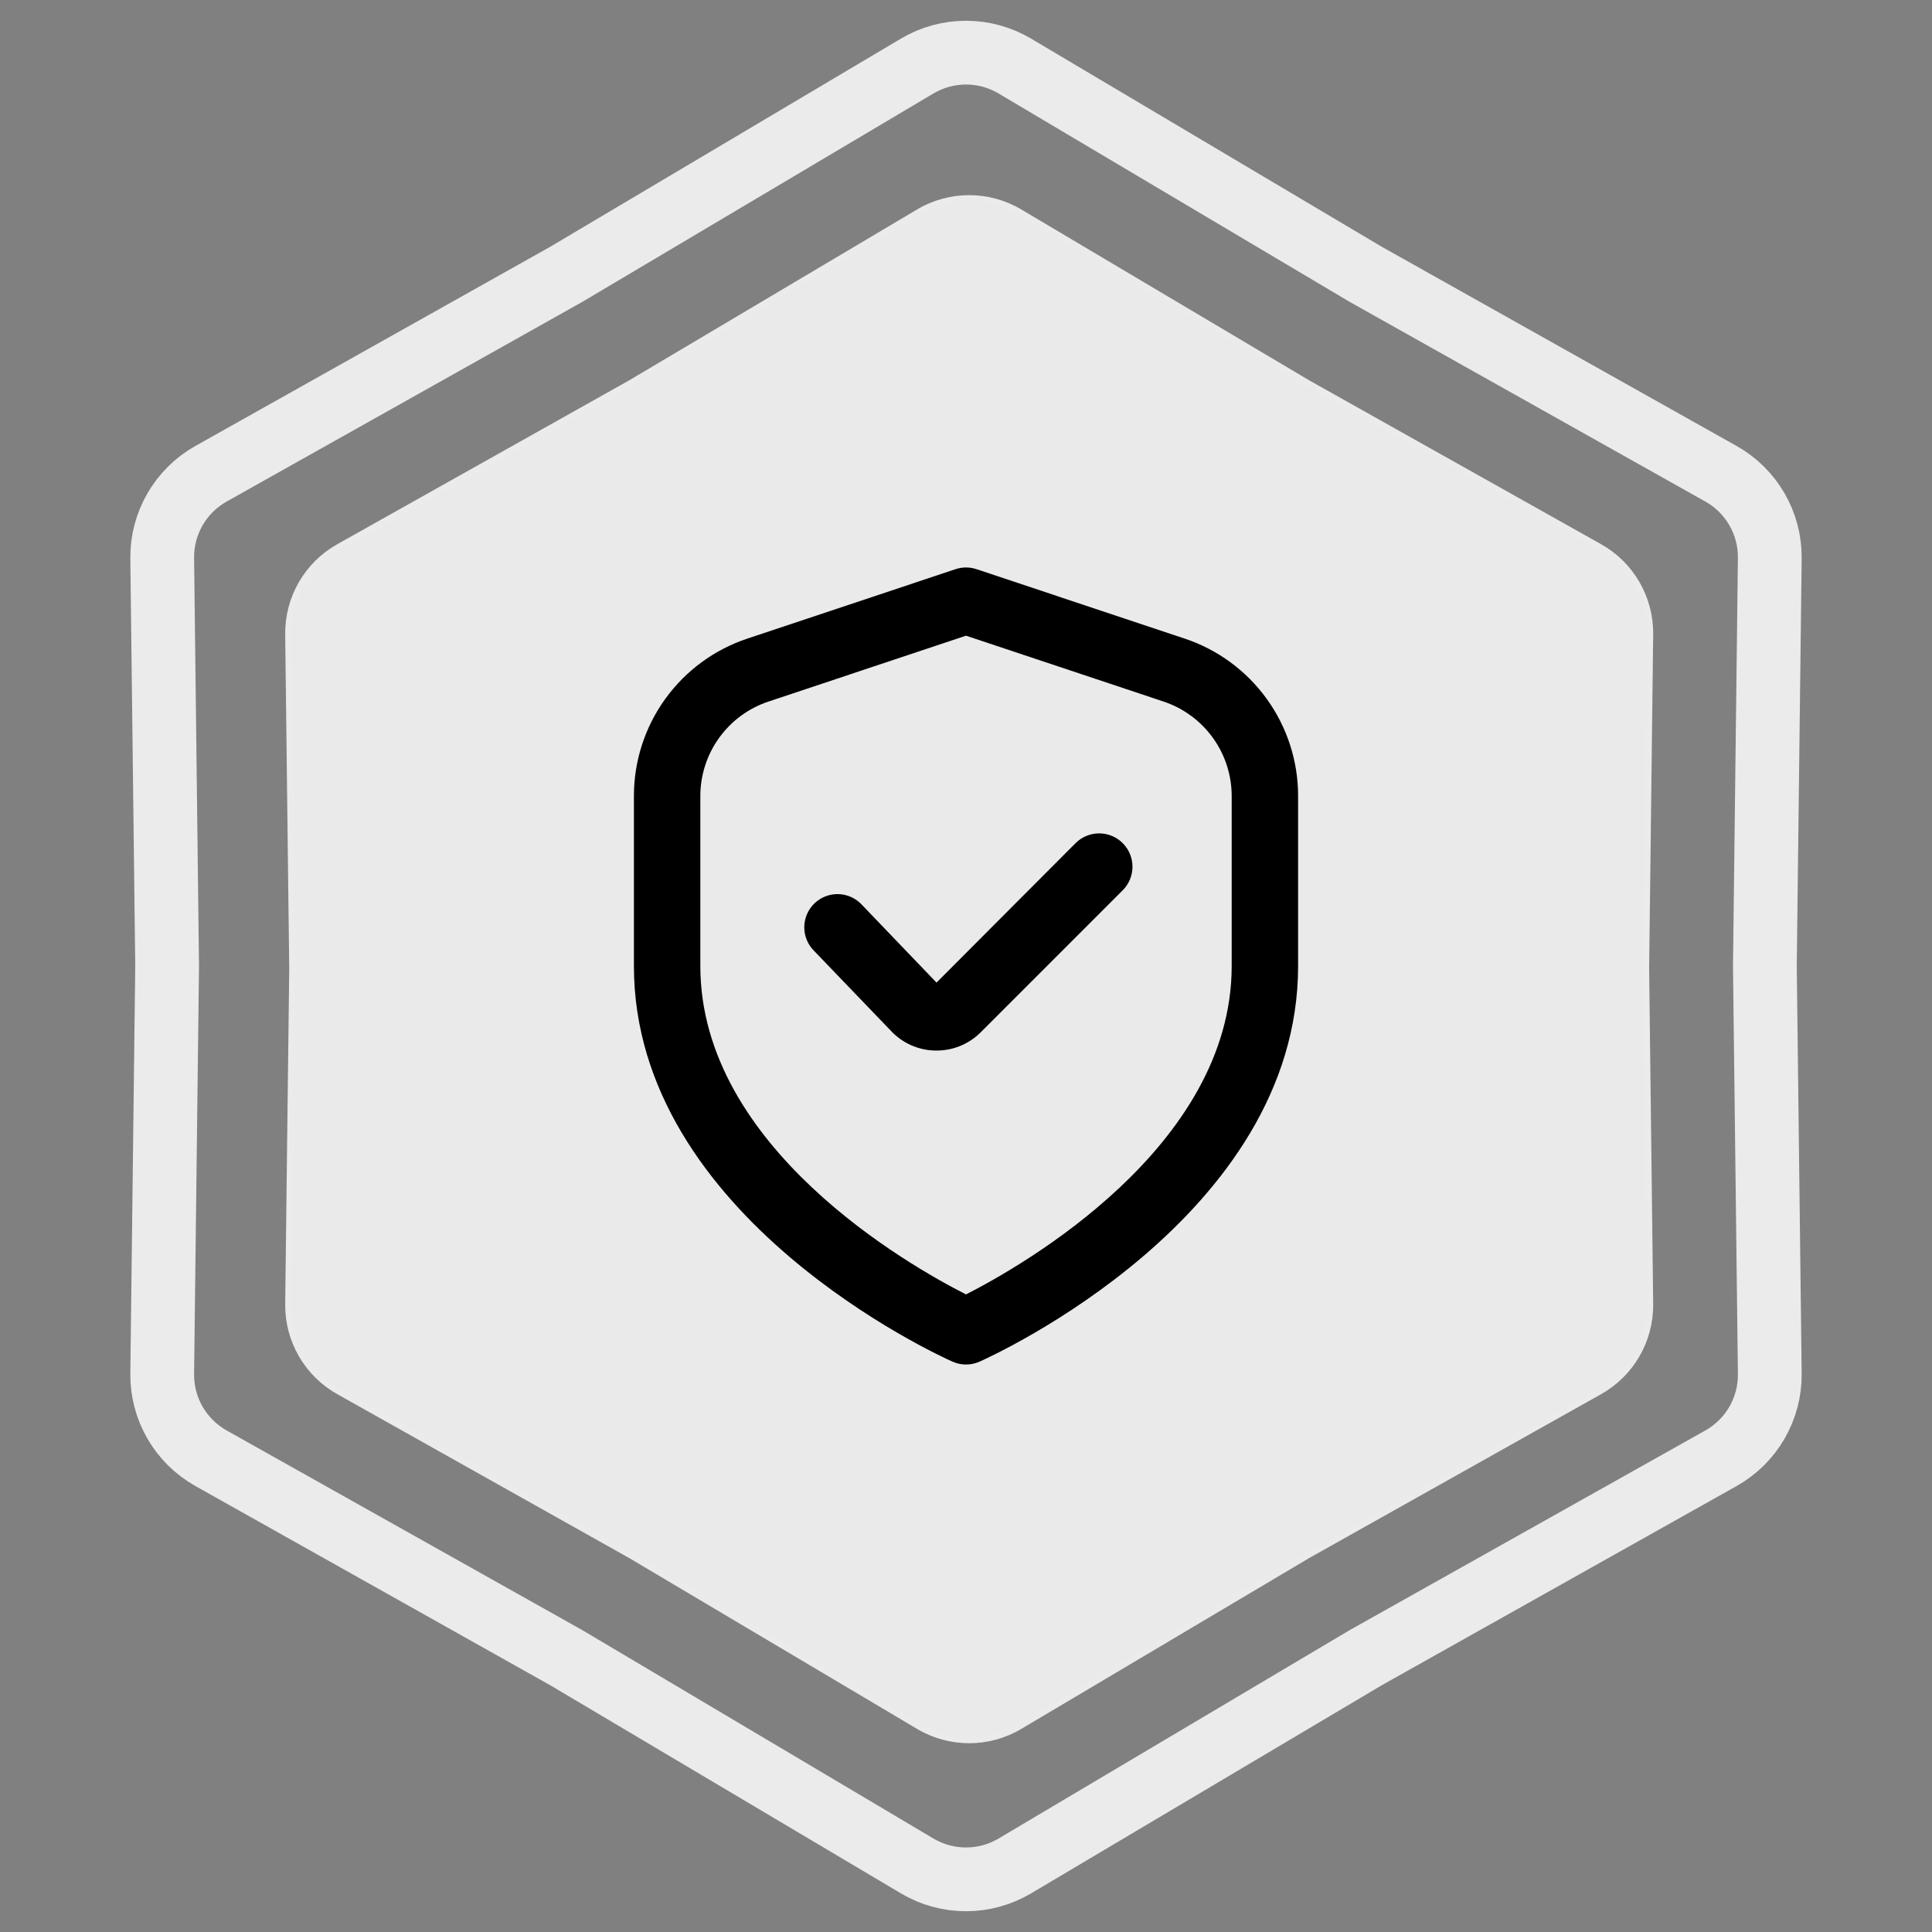 <svg xmlns="http://www.w3.org/2000/svg" width="303" height="303" viewBox="0 0 303 303" fill="none"><rect x="0" y="0" width="303" height="303" fill="#808080" stroke="none"/><path d="M214.093 42.965L214.145 42.996L214.197 43.026L269.904 74.299C274.69 76.986 277.626 82.072 277.56 87.559L276.79 151.44L276.79 151.5L276.79 151.56L277.56 215.441C277.626 220.928 274.69 226.014 269.904 228.701L214.197 259.975L214.145 260.004L214.093 260.035L159.156 292.642C154.436 295.443 148.564 295.443 143.844 292.642L88.907 260.035L88.855 260.004L88.803 259.975L33.096 228.701C28.31 226.014 25.374 220.928 25.44 215.44L26.21 151.56L26.21 151.5L26.21 151.44L25.44 87.559C25.374 82.072 28.31 76.986 33.096 74.299L88.803 43.026L88.855 42.996L88.907 42.965L143.844 10.358C148.564 7.557 154.436 7.557 159.156 10.358L214.093 42.965Z" stroke="#EBEBEB" stroke-width="10"></path><path d="M205.065 60.077L205.065 60.077L205.075 60.083L250.862 85.787C255.807 88.563 258.841 93.819 258.773 99.49L258.14 151.994L258.14 152.006L258.773 204.51C258.841 210.181 255.807 215.437 250.862 218.213L205.075 243.917L205.075 243.917L205.065 243.923L159.911 270.723C155.034 273.618 148.966 273.618 144.089 270.723L98.935 243.923L98.935 243.923L98.925 243.917L53.138 218.213C48.193 215.437 45.159 210.181 45.227 204.51L45.86 152.006H45.86L45.86 151.994L45.227 99.49C45.159 93.819 48.193 88.564 53.138 85.787L98.925 60.083L98.925 60.083L98.935 60.077L144.089 33.277C148.966 30.382 155.034 30.382 159.911 33.277L205.065 60.077Z" fill="#EAEAEA" stroke="#EBEBEB"></path><g clip-path="url(#clip0_1320_1776)"><path d="M185.777 100.146L153.147 89.266C152.079 88.91 150.924 88.91 149.855 89.266L117.225 100.146C112.037 101.869 107.524 105.184 104.328 109.618C101.131 114.053 99.413 119.382 99.418 124.849V151.5C99.418 190.891 147.335 212.646 149.387 213.552C150.052 213.848 150.773 214.001 151.501 214.001C152.23 214.001 152.95 213.848 153.616 213.552C155.668 212.646 203.585 190.891 203.585 151.5V124.849C203.59 119.382 201.872 114.053 198.675 109.618C195.478 105.184 190.965 101.869 185.777 100.146ZM193.168 151.5C193.168 179.911 160.257 198.547 151.501 203.005C142.736 198.563 109.835 179.984 109.835 151.5V124.849C109.835 121.569 110.867 118.373 112.786 115.712C114.704 113.052 117.41 111.062 120.522 110.026L151.501 99.698L182.48 110.026C185.592 111.062 188.299 113.052 190.217 115.712C192.135 118.373 193.168 121.569 193.168 124.849V151.5Z" fill="black"></path><path d="M168.688 132.229L146.876 154.104L135.188 141.917C134.719 141.404 134.152 140.99 133.521 140.7C132.89 140.409 132.206 140.248 131.512 140.226C130.817 140.204 130.125 140.321 129.476 140.57C128.828 140.82 128.235 141.196 127.735 141.678C127.234 142.16 126.834 142.737 126.56 143.375C126.285 144.014 126.142 144.701 126.137 145.396C126.132 146.091 126.266 146.78 126.532 147.422C126.798 148.064 127.189 148.647 127.683 149.135L139.694 161.635C140.589 162.603 141.672 163.379 142.876 163.916C144.08 164.453 145.38 164.74 146.699 164.76H146.871C148.163 164.765 149.443 164.512 150.636 164.018C151.83 163.523 152.913 162.797 153.824 161.88L176.074 139.63C176.56 139.145 176.945 138.569 177.209 137.935C177.472 137.301 177.608 136.622 177.609 135.935C177.61 135.249 177.475 134.569 177.213 133.934C176.951 133.3 176.566 132.723 176.082 132.237C175.597 131.751 175.021 131.365 174.387 131.102C173.753 130.839 173.073 130.703 172.387 130.702C171.7 130.701 171.02 130.836 170.386 131.098C169.751 131.36 169.174 131.744 168.688 132.229Z" fill="black"></path></g><defs><clipPath id="clip0_1320_1776"><rect width="125" height="125" fill="white" transform="translate(89 89)"></rect></clipPath></defs></svg>
